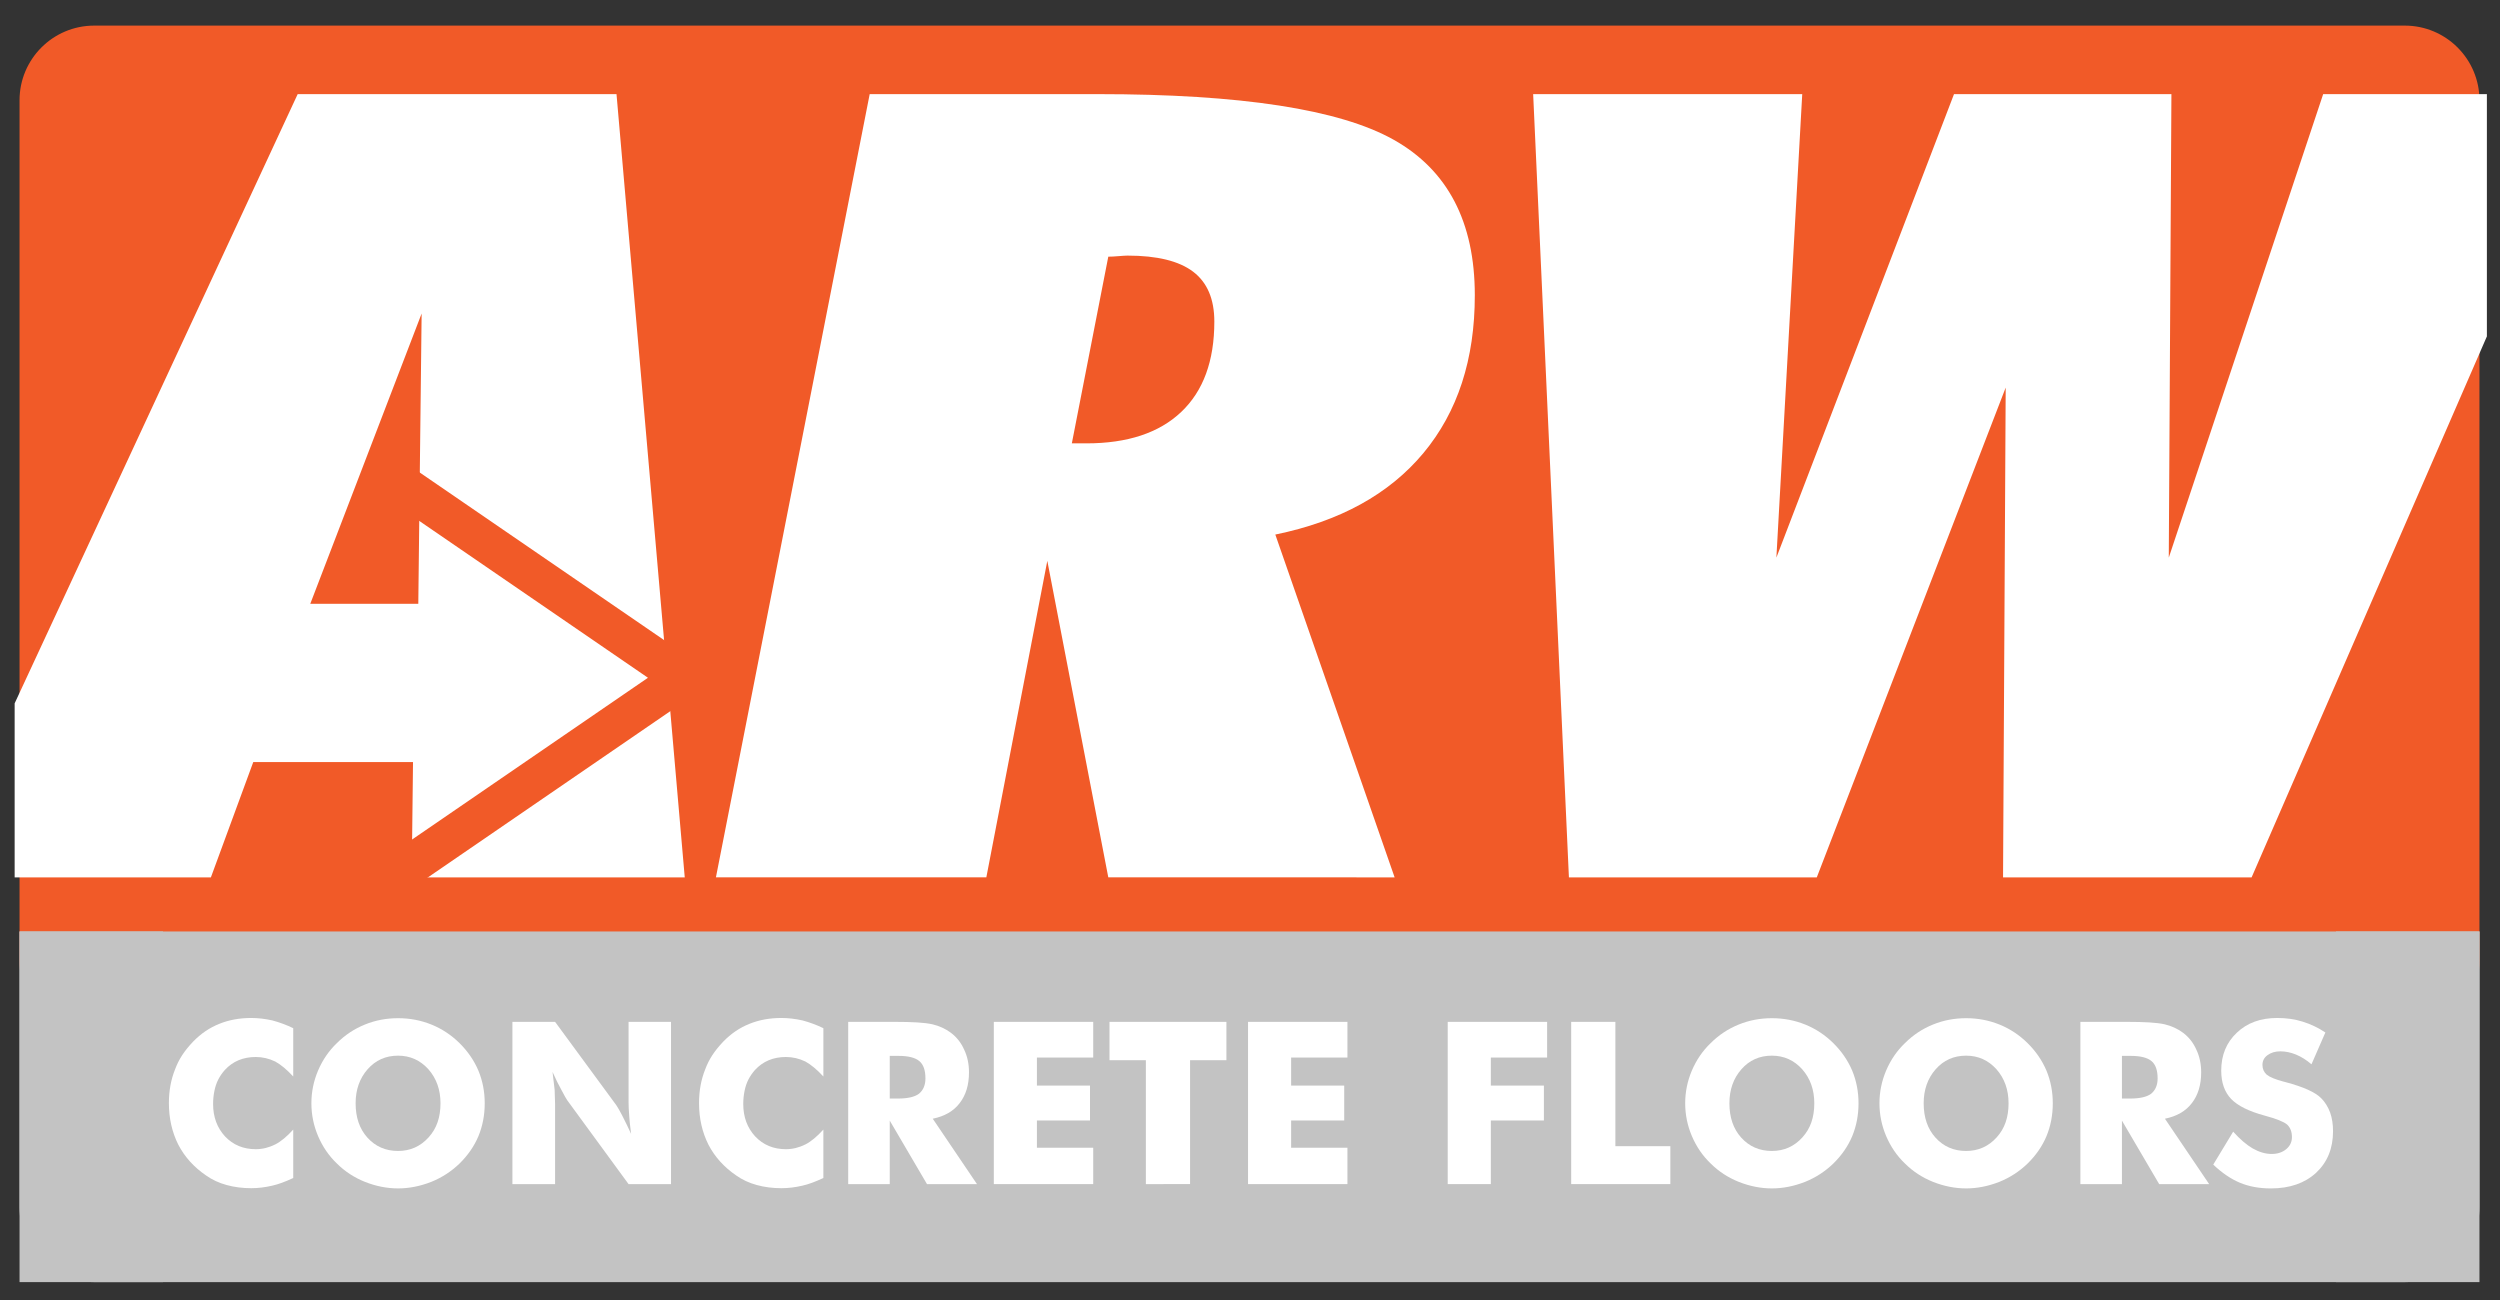 <svg xmlns="http://www.w3.org/2000/svg" xmlns:xlink="http://www.w3.org/1999/xlink" id="Layer_1" x="0px" y="0px" width="600px" height="312.064px" viewBox="0 0 600 312.064" xml:space="preserve"><rect x="0" y="0" width="600" height="312.064" fill="#333333" stroke="none"/><g>	<path fill="#F15A28" d="M595.07,230.675c0,9.903-8.03,17.929-17.932,17.929H22.62c-9.904,0-17.932-8.025-17.932-17.929V24.074  c0-9.901,8.026-17.929,17.932-17.929h554.519c9.9,0,17.932,8.026,17.932,17.929L595.07,230.675L595.07,230.675z"></path>	<g>		<g>			<g>				<g>					<path fill="#C3C3C3" d="M4.689,223.549v66.226c0,9.902,8.03,17.933,17.933,17.933h554.518c9.896,0,17.932-8.03,17.932-17.933      v-66.226H4.689L4.689,223.549z"></path>				</g>			</g>		</g>		<g>			<g>				<path fill="#FFFFFF" d="M70.374,246.763v11.596c-1.524-1.648-2.961-2.845-4.31-3.59c-1.507-0.728-3.066-1.09-4.681-1.09     c-3.032,0-5.506,1.035-7.421,3.11c-0.656,0.744-1.188,1.521-1.595,2.326c-0.408,0.808-0.715,1.72-0.918,2.739     c-0.204,1.021-0.307,2.054-0.307,3.099c0,3.122,0.958,5.719,2.873,7.793c1.933,2.039,4.388,3.06,7.367,3.06     c1.596,0,3.155-0.383,4.681-1.146c1.349-0.69,2.784-1.877,4.31-3.563v11.623c-1.969,0.921-3.644,1.532-5.025,1.835     c-1.72,0.406-3.404,0.61-5.052,0.61c-2.092,0-4.061-0.252-5.903-0.758c-1.843-0.505-3.492-1.271-4.946-2.301     c-2.899-1.985-5.111-4.434-6.633-7.341c-1.521-3.015-2.28-6.356-2.28-10.026c0-2.945,0.495-5.646,1.488-8.113     c0.442-1.187,1.004-2.309,1.688-3.363c0.681-1.056,1.563-2.149,2.645-3.284c1.859-1.916,3.95-3.334,6.271-4.257     c2.304-0.939,4.862-1.408,7.68-1.408c1.611,0,3.294,0.194,5.048,0.584C67.088,245.363,68.762,245.983,70.374,246.763z"></path>				<path fill="#FFFFFF" d="M116.333,264.795c0,2.82-0.505,5.453-1.516,7.899c-1.011,2.393-2.517,4.575-4.519,6.542     c-1.985,1.916-4.253,3.387-6.805,4.417c-2.677,1.044-5.325,1.566-7.947,1.566c-2.657,0-5.307-0.522-7.947-1.566     c-2.604-1.048-4.854-2.52-6.751-4.417c-1.914-1.825-3.42-4.024-4.518-6.595c-1.063-2.519-1.596-5.134-1.596-7.848     c0-2.712,0.532-5.327,1.596-7.847c1.098-2.569,2.604-4.77,4.518-6.595c1.949-1.951,4.199-3.439,6.751-4.47     c2.48-1.01,5.13-1.515,7.947-1.515c2.816,0,5.483,0.51,8,1.529c2.517,1.019,4.762,2.504,6.738,4.455     c1.976,1.95,3.485,4.148,4.531,6.595C115.828,259.396,116.333,262.012,116.333,264.795z M95.534,276.231     c2.926,0,5.373-1.091,7.341-3.271c0.975-1.082,1.692-2.296,2.153-3.645s0.692-2.854,0.692-4.521     c0-3.244-0.967-5.966-2.899-8.166c-1.969-2.18-4.397-3.27-7.287-3.27c-2.962,0-5.399,1.09-7.314,3.27     c-1.915,2.183-2.872,4.904-2.872,8.166c0,3.388,0.939,6.126,2.818,8.219C90.099,275.158,92.556,276.231,95.534,276.231z"></path>				<path fill="#FFFFFF" d="M122.981,284.184v-38.938h10.24l14.708,20.027c0.372,0.549,0.842,1.375,1.409,2.474     c0.727,1.418,1.436,2.881,2.128,4.389c-0.267-2.038-0.417-3.467-0.452-4.282c-0.105-1.277-0.16-2.402-0.16-3.378v-19.229h10.188     v38.938h-10.188l-14.708-20.108c-0.212-0.282-0.683-1.115-1.409-2.499c-0.639-1.134-1.348-2.571-2.128-4.309     c0.178,1.384,0.347,2.819,0.506,4.309c0.07,1.667,0.105,2.793,0.105,3.378v19.229H122.981z"></path>				<path fill="#FFFFFF" d="M197.61,246.763v11.596c-1.524-1.648-2.961-2.845-4.308-3.59c-1.507-0.728-3.068-1.09-4.682-1.09     c-3.031,0-5.506,1.035-7.42,3.11c-0.656,0.744-1.188,1.521-1.597,2.326c-0.408,0.808-0.714,1.72-0.917,2.739     c-0.204,1.021-0.306,2.054-0.306,3.099c0,3.122,0.957,5.719,2.872,7.793c1.933,2.039,4.388,3.06,7.367,3.06     c1.596,0,3.155-0.383,4.682-1.146c1.347-0.69,2.783-1.877,4.308-3.563v11.623c-1.968,0.921-3.643,1.532-5.024,1.835     c-1.72,0.406-3.404,0.61-5.053,0.61c-2.093,0-4.061-0.252-5.903-0.758c-1.844-0.505-3.492-1.271-4.946-2.301     c-2.9-1.985-5.111-4.434-6.633-7.341c-1.521-3.015-2.281-6.356-2.281-10.026c0-2.945,0.496-5.646,1.488-8.113     c0.442-1.187,1.005-2.309,1.688-3.363c0.683-1.056,1.563-2.149,2.645-3.284c1.86-1.916,3.95-3.334,6.271-4.257     c2.304-0.939,4.862-1.408,7.681-1.408c1.61,0,3.294,0.194,5.048,0.584C194.324,245.363,195.999,245.983,197.61,246.763z"></path>				<path fill="#FFFFFF" d="M203.568,284.184v-38.938h11.105c2.146,0,3.963,0.045,5.446,0.133c1.48,0.09,2.701,0.239,3.661,0.452     c1.649,0.391,3.121,1.064,4.415,2.021c1.418,1.063,2.491,2.43,3.219,4.097c0.763,1.596,1.145,3.403,1.145,5.426     c0,2.996-0.746,5.452-2.233,7.368c-1.454,1.915-3.609,3.164-6.464,3.75l10.612,15.692h-11.995l-8.937-15.24v15.24     L203.568,284.184L203.568,284.184z M213.542,263.651h1.968c2.323,0,3.998-0.381,5.027-1.144     c1.046-0.853,1.568-2.083,1.568-3.696c0-1.949-0.487-3.333-1.463-4.149c-0.993-0.833-2.649-1.25-4.973-1.25h-2.128V263.651     L213.542,263.651z"></path>				<path fill="#FFFFFF" d="M238.516,284.184v-38.938h23.856v8.564h-13.512v6.729h12.74v8.376h-12.74v6.543h13.512v8.725h-23.856     V284.184z"></path>				<path fill="#FFFFFF" d="M275.006,284.184V254.45h-8.724v-9.203h28.059v9.203h-8.724v29.734H275.006z"></path>				<path fill="#FFFFFF" d="M299.528,284.184v-38.938h23.856v8.564h-13.512v6.729h12.739v8.376h-12.739v6.543h13.512v8.725h-23.856     V284.184z"></path>				<path fill="#FFFFFF" d="M347.452,284.184v-38.938h23.856v8.564H357.8v6.729h12.736v8.376H357.8v15.268h-10.348V284.184z"></path>				<path fill="#FFFFFF" d="M377.084,284.184v-38.938h10.608v29.84h13.192v9.098L377.084,284.184L377.084,284.184z"></path>				<path fill="#FFFFFF" d="M446.046,264.795c0,2.82-0.507,5.453-1.517,7.899c-1.008,2.393-2.515,4.575-4.518,6.542     c-1.985,1.916-4.252,3.387-6.805,4.417c-2.677,1.044-5.324,1.566-7.946,1.566c-2.659,0-5.311-0.522-7.947-1.566     c-2.605-1.048-4.856-2.52-6.752-4.417c-1.913-1.825-3.42-4.024-4.518-6.595c-1.064-2.519-1.597-5.134-1.597-7.848     c0-2.712,0.531-5.327,1.597-7.847c1.098-2.569,2.604-4.77,4.518-6.595c1.949-1.951,4.2-3.439,6.752-4.47     c2.479-1.01,5.129-1.515,7.947-1.515c2.815,0,5.481,0.51,8,1.529c2.515,1.019,4.762,2.504,6.736,4.455     c1.977,1.95,3.487,4.148,4.531,6.595C445.539,259.396,446.046,262.012,446.046,264.795z M425.246,276.231     c2.927,0,5.372-1.091,7.343-3.271c0.974-1.082,1.692-2.296,2.152-3.645c0.461-1.349,0.691-2.854,0.691-4.521     c0-3.244-0.966-5.966-2.899-8.166c-1.968-2.18-4.396-3.27-7.287-3.27c-2.961,0-5.396,1.09-7.313,3.27     c-1.915,2.183-2.873,4.904-2.873,8.166c0,3.388,0.939,6.126,2.82,8.219C419.813,275.158,422.27,276.231,425.246,276.231z"></path>				<path fill="#FFFFFF" d="M492.668,264.795c0,2.82-0.506,5.453-1.517,7.899c-1.008,2.393-2.515,4.575-4.517,6.542     c-1.986,1.916-4.253,3.387-6.805,4.417c-2.678,1.044-5.325,1.566-7.947,1.566c-2.658,0-5.308-0.522-7.947-1.566     c-2.606-1.048-4.854-2.52-6.752-4.417c-1.913-1.825-3.42-4.024-4.517-6.595c-1.063-2.519-1.597-5.134-1.597-7.848     c0-2.712,0.533-5.327,1.597-7.847c1.097-2.569,2.604-4.77,4.517-6.595c1.95-1.951,4.2-3.439,6.752-4.47     c2.48-1.01,5.129-1.515,7.947-1.515c2.815,0,5.482,0.51,8,1.529c2.516,1.019,4.764,2.504,6.736,4.455     c1.978,1.95,3.487,4.148,4.531,6.595C492.162,259.396,492.668,262.012,492.668,264.795z M471.869,276.231     c2.926,0,5.371-1.091,7.342-3.271c0.977-1.082,1.692-2.296,2.153-3.645c0.46-1.349,0.69-2.854,0.69-4.521     c0-3.244-0.966-5.966-2.898-8.166c-1.968-2.18-4.396-3.27-7.287-3.27c-2.962,0-5.397,1.09-7.313,3.27     c-1.915,2.183-2.873,4.904-2.873,8.166c0,3.388,0.938,6.126,2.82,8.219C466.436,275.158,468.893,276.231,471.869,276.231z"></path>				<path fill="#FFFFFF" d="M499.291,284.184v-38.938h11.105c2.147,0,3.964,0.045,5.446,0.133c1.479,0.09,2.701,0.239,3.663,0.452     c1.647,0.391,3.119,1.064,4.414,2.021c1.418,1.063,2.487,2.43,3.218,4.097c0.762,1.596,1.144,3.403,1.144,5.426     c0,2.996-0.745,5.452-2.233,7.368c-1.454,1.915-3.608,3.164-6.463,3.75l10.611,15.692H518.2l-8.936-15.24v15.24L499.291,284.184     L499.291,284.184z M509.266,263.651h1.968c2.321,0,3.998-0.381,5.026-1.144c1.047-0.853,1.569-2.083,1.569-3.696     c0-1.949-0.488-3.333-1.463-4.149c-0.994-0.833-2.651-1.25-4.974-1.25h-2.128L509.266,263.651L509.266,263.651z"></path>				<path fill="#FFFFFF" d="M535.961,271.603c1.629,1.81,3.187,3.147,4.675,4.016c1.558,0.887,3.081,1.331,4.567,1.331     c1.399,0,2.559-0.382,3.479-1.144c0.921-0.764,1.382-1.729,1.382-2.898c0-1.277-0.382-2.28-1.142-3.006     c-0.814-0.691-2.612-1.41-5.393-2.155c-3.788-1.028-6.471-2.356-8.045-3.99c-1.594-1.666-2.39-3.937-2.39-6.81     c0-3.722,1.248-6.754,3.745-9.096c2.463-2.357,5.688-3.536,9.671-3.536c2.251,0,4.287,0.291,6.11,0.877     c1.922,0.586,3.743,1.454,5.468,2.605l-3.334,7.634c-1.169-1.012-2.407-1.791-3.72-2.341c-1.273-0.514-2.522-0.771-3.745-0.771     c-1.24,0-2.274,0.31-3.106,0.93c-0.798,0.586-1.196,1.367-1.196,2.341c0,0.94,0.347,1.722,1.036,2.342     c0.729,0.585,2.094,1.143,4.099,1.675c0.069,0.018,0.131,0.031,0.186,0.041c0.053,0.009,0.134,0.029,0.238,0.065     c4.326,1.153,7.182,2.447,8.565,3.885c0.902,0.903,1.611,2.047,2.127,3.43c0.461,1.312,0.69,2.801,0.69,4.469     c0,4.112-1.355,7.438-4.068,9.973c-2.73,2.5-6.348,3.75-10.853,3.75c-2.767,0-5.234-0.451-7.406-1.354     c-2.172-0.904-4.313-2.357-6.422-4.362L535.961,271.603z"></path>			</g>		</g>	</g>	<g>		<path fill="#FFFFFF" d="M98.805,210.568h65.534l-3.951-45.406l-0.47-5.326L147.961,22.585H71.446L3.515,168.807v41.762h47.099   l10.171-27.678h38.339l-0.282,24.468L98.805,210.568z M101.192,75.245l-0.505,43.971l-0.294,25.689H74.468l0.258-0.67   L101.192,75.245z"></path>		<path fill="#FFFFFF" d="M171.82,210.568l36.905-187.979h54.72c34.361,0,58.033,3.65,71.026,10.944   c12.99,7.297,19.484,19.743,19.484,37.338c0,15.366-4.108,27.983-12.326,37.854c-8.22,9.872-20.071,16.396-35.554,19.569   l28.635,82.273H265.99l-14.635-75.964l-14.634,75.964H171.82z M257.241,106.407h3.5c9.861,0,17.443-2.511,22.746-7.532   c5.303-5.021,7.955-12.252,7.955-21.694c0-5.408-1.698-9.399-5.091-11.975c-3.396-2.575-8.645-3.862-15.749-3.862   c-0.425,0-1.14,0.045-2.146,0.129c-1.01,0.087-1.829,0.129-2.467,0.129L257.241,106.407z"></path>		<path fill="#FFFFFF" d="M557.563,22.585L520.507,133.83l0.634-111.245h-52.178L426.331,133.83l6.206-111.245h-64.58l8.582,187.983   h59.491l45.336-117.547l-0.635,117.547h59.655l54.681-125.73l1.786-4.103v-58.15H557.563z"></path>	</g>	<polygon fill="#F15A28" points="166.764,158.684 99.57,112.602 94.115,120.556 155.509,162.662 93.365,205.278 98.82,213.233   166.764,166.639 164.036,162.662  "></polygon></g><rect x="4.689" y="223.549" fill="#C3C3C3" width="34.437" height="84.158"></rect><rect x="560.634" y="223.549" fill="#C3C3C3" width="34.437" height="84.158"></rect></svg>